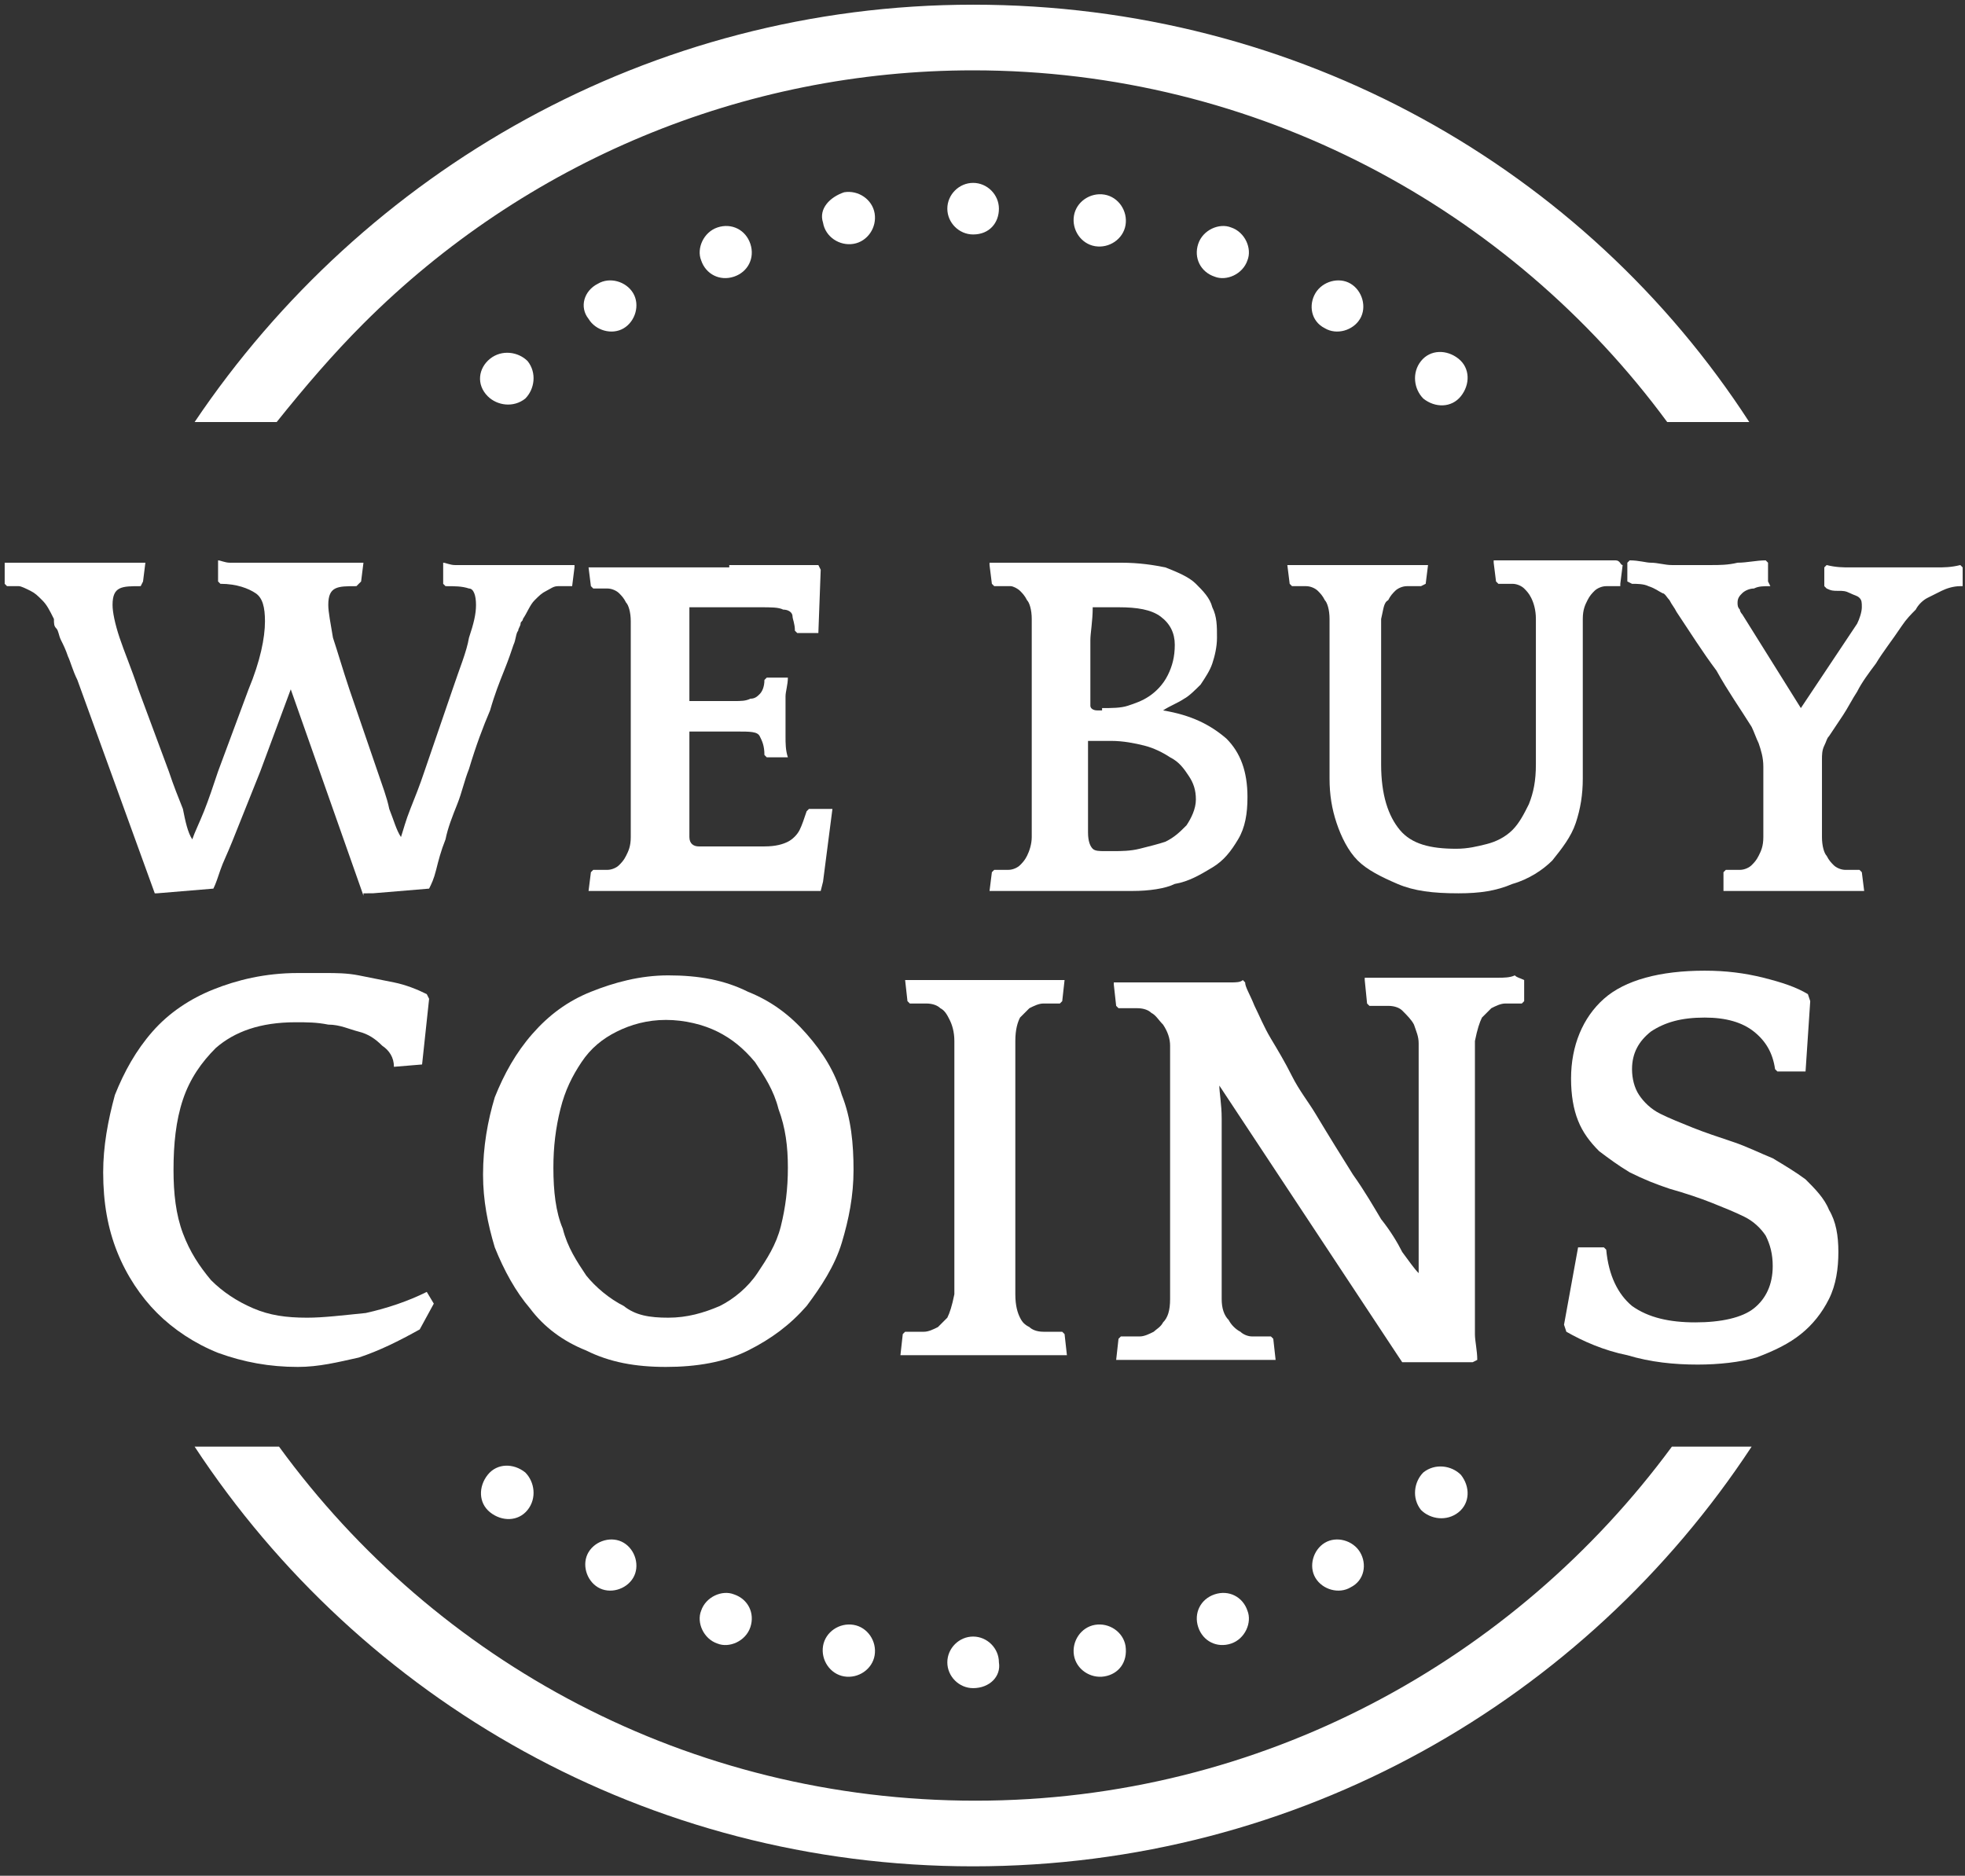 <?xml version="1.0" encoding="utf-8"?>
<!-- Generator: Adobe Illustrator 27.3.1, SVG Export Plug-In . SVG Version: 6.00 Build 0)  -->
<svg version="1.1" id="Layer_1" xmlns="http://www.w3.org/2000/svg" xmlns:xlink="http://www.w3.org/1999/xlink" x="0px" y="0px"
	 viewBox="0 0 83.8 80" style="enable-background:new 0 0 83.8 80;" xml:space="preserve">
<rect x="0" y="0" width="83.8" height="80" fill="#333333" stroke="none"/>
<style type="text/css">
	.st0{fill:#FFFFFF;}
</style>
<g>
	<g>
		<path class="st0" d="M60.6,15.4c0.4-0.5,1.1-0.5,1.6-0.1c0.5,0.4,0.5,1.1,0.1,1.6c-0.4,0.5-1.1,0.5-1.6,0.1
			C60.3,16.6,60.2,15.9,60.6,15.4z M56.1,12.5c0.3-0.5,1-0.7,1.5-0.4c0.5,0.3,0.7,1,0.4,1.5c-0.3,0.5-1,0.7-1.5,0.4
			C55.9,13.7,55.8,13,56.1,12.5z M51.1,10.4c0.2-0.6,0.9-0.9,1.4-0.7c0.6,0.2,0.9,0.9,0.7,1.4c-0.2,0.6-0.9,0.9-1.4,0.7
			C51.2,11.6,50.9,11,51.1,10.4z M45.8,9.2c0.1-0.6,0.7-1,1.3-0.9c0.6,0.1,1,0.7,0.9,1.3c-0.1,0.6-0.7,1-1.3,0.9
			C46.1,10.4,45.7,9.8,45.8,9.2z M41.5,7.8c0.6,0,1.1,0.5,1.1,1.1S42.2,10,41.5,10c-0.6,0-1.1-0.5-1.1-1.1S40.9,7.8,41.5,7.8z
			 M36,8.2c0.6-0.1,1.2,0.3,1.3,0.9c0.1,0.6-0.3,1.2-0.9,1.3c-0.6,0.1-1.2-0.3-1.3-0.9C34.9,8.9,35.4,8.4,36,8.2z M30.6,9.7
			c0.6-0.2,1.2,0.1,1.4,0.7c0.2,0.6-0.1,1.2-0.7,1.4c-0.6,0.2-1.2-0.1-1.4-0.7C29.7,10.6,30,9.9,30.6,9.7z M25.5,12.1
			c0.5-0.3,1.2-0.1,1.5,0.4c0.3,0.5,0.1,1.2-0.4,1.5c-0.5,0.3-1.2,0.1-1.5-0.4C24.7,13.1,24.9,12.4,25.5,12.1z M20.9,15.3
			c0.5-0.4,1.2-0.3,1.6,0.1c0.4,0.5,0.3,1.2-0.1,1.6c-0.5,0.4-1.2,0.3-1.6-0.1C20.3,16.4,20.4,15.7,20.9,15.3z M22.5,64.4
			c-0.4,0.5-1.1,0.5-1.6,0.1c-0.5-0.4-0.5-1.1-0.1-1.6c0.4-0.5,1.1-0.5,1.6-0.1C22.8,63.2,22.9,63.9,22.5,64.4z M27,67.3
			c-0.3,0.5-1,0.7-1.5,0.4c-0.5-0.3-0.7-1-0.4-1.5c0.3-0.5,1-0.7,1.5-0.4C27.1,66.1,27.3,66.8,27,67.3z M32,69.4
			c-0.2,0.6-0.9,0.9-1.4,0.7c-0.6-0.2-0.9-0.9-0.7-1.4c0.2-0.6,0.9-0.9,1.4-0.7C31.9,68.2,32.2,68.8,32,69.4z M37.3,70.6
			c-0.1,0.6-0.7,1-1.3,0.9c-0.6-0.1-1-0.7-0.9-1.3c0.1-0.6,0.7-1,1.3-0.9C37,69.4,37.4,70,37.3,70.6z M41.5,72
			c-0.6,0-1.1-0.5-1.1-1.1c0-0.6,0.5-1.1,1.1-1.1c0.6,0,1.1,0.5,1.1,1.1C42.7,71.5,42.2,72,41.5,72z M47.1,71.5
			c-0.6,0.1-1.2-0.3-1.3-0.9c-0.1-0.6,0.3-1.2,0.9-1.3c0.6-0.1,1.2,0.3,1.3,0.9C48.1,70.9,47.7,71.4,47.1,71.5z M52.5,70.1
			c-0.6,0.2-1.2-0.1-1.4-0.7c-0.2-0.6,0.1-1.2,0.7-1.4c0.6-0.2,1.2,0.1,1.4,0.7C53.4,69.2,53.1,69.9,52.5,70.1z M57.6,67.7
			c-0.5,0.3-1.2,0.1-1.5-0.4c-0.3-0.5-0.1-1.2,0.4-1.5c0.5-0.3,1.2-0.1,1.5,0.4C58.3,66.7,58.2,67.4,57.6,67.7z M62.2,64.5
			c-0.5,0.4-1.2,0.3-1.6-0.1c-0.4-0.5-0.3-1.2,0.1-1.6c0.5-0.4,1.2-0.3,1.6,0.1C62.7,63.4,62.7,64.1,62.2,64.5z"/>
		<path class="st0" d="M71.3,61.7c-6.7,9.1-17.5,15.1-29.7,15.1s-23-5.9-29.7-15.1H8.3c7.1,10.8,19.3,17.9,33.2,17.9
			c13.9,0,26.1-7.1,33.2-17.9H71.3z M15.5,13.8C22.4,6.9,31.7,3,41.5,3c12.1,0,22.9,5.9,29.6,15h3.5C67.6,7.2,55.4,0.2,41.5,0.2
			c-13.8,0-26,7.1-33.2,17.8h3.5C13,16.5,14.2,15.1,15.5,13.8z"/>
	</g>
	<g>
		<path class="st0" d="M15.5,38.2l-3.1-8.8l-1.3,3.5c-0.2,0.5-0.4,1-0.6,1.5c-0.2,0.5-0.4,1-0.6,1.5c-0.2,0.5-0.4,0.9-0.5,1.2
			s-0.2,0.6-0.3,0.8l-2.4,0.2H6.6L3.3,29C3.1,28.6,3,28.2,2.9,28c-0.1-0.3-0.2-0.5-0.3-0.7c-0.1-0.2-0.1-0.4-0.2-0.5
			c-0.1-0.1-0.1-0.2-0.1-0.4c-0.2-0.4-0.3-0.6-0.5-0.8c-0.2-0.2-0.3-0.3-0.5-0.4C1.1,25.1,0.9,25,0.8,25c-0.2,0-0.4,0-0.5,0
			l-0.1-0.1l0-0.8l0-0.1c0.1,0,0.2,0,0.4,0c0.2,0,0.4,0,0.6,0c0.2,0,0.4,0,0.6,0c0.2,0,0.3,0,0.4,0h1.6c0.1,0,0.3,0,0.5,0
			c0.2,0,0.5,0,0.7,0c0.2,0,0.5,0,0.7,0c0.2,0,0.4,0,0.5,0h0l-0.1,0.8L6,25c-0.4,0-0.7,0-0.9,0.1c-0.2,0.1-0.3,0.3-0.3,0.7
			c0,0.3,0.1,0.8,0.3,1.4c0.2,0.6,0.5,1.3,0.8,2.2l1.3,3.5c0.2,0.6,0.4,1.1,0.6,1.6C7.9,35,8,35.5,8.2,35.8c0.1-0.3,0.3-0.7,0.5-1.2
			c0.2-0.5,0.4-1.1,0.6-1.7l1.3-3.5c0.5-1.2,0.7-2.2,0.7-2.9c0-0.6-0.1-1-0.4-1.2c-0.3-0.2-0.8-0.4-1.5-0.4l-0.1-0.1l0-0.8l0-0.1
			c0.1,0,0.3,0.1,0.5,0.1c0.2,0,0.4,0,0.7,0s0.5,0,0.7,0c0.2,0,0.4,0,0.5,0h1.6c0.1,0,0.2,0,0.5,0c0.2,0,0.4,0,0.6,0
			c0.2,0,0.4,0,0.6,0c0.2,0,0.4,0,0.5,0h0l-0.1,0.8L15.2,25c-0.4,0-0.7,0-0.9,0.1c-0.2,0.1-0.3,0.3-0.3,0.7c0,0.3,0.1,0.8,0.2,1.4
			c0.2,0.6,0.4,1.3,0.7,2.2l1.2,3.5c0.2,0.6,0.4,1.1,0.5,1.6c0.2,0.5,0.3,0.9,0.5,1.2c0.1-0.3,0.2-0.7,0.4-1.2
			c0.2-0.5,0.4-1,0.6-1.6l1.2-3.5c0.3-0.9,0.6-1.6,0.7-2.2c0.2-0.6,0.3-1,0.3-1.4c0-0.4-0.1-0.7-0.3-0.7C19.7,25,19.4,25,19,25
			l-0.1-0.1l0-0.8l0-0.1c0.1,0,0.3,0.1,0.5,0.1c0.2,0,0.4,0,0.7,0c0.2,0,0.4,0,0.7,0c0.2,0,0.4,0,0.5,0h1.2c0.1,0,0.2,0,0.4,0
			c0.2,0,0.4,0,0.6,0s0.4,0,0.6,0c0.2,0,0.3,0,0.4,0l0,0.1l-0.1,0.8L24.3,25c-0.2,0-0.4,0-0.5,0c-0.2,0-0.3,0.1-0.5,0.2
			c-0.2,0.1-0.3,0.2-0.5,0.4c-0.2,0.2-0.3,0.5-0.5,0.8c0,0.1-0.1,0.1-0.1,0.2c0,0.1-0.1,0.2-0.1,0.3c-0.1,0.1-0.1,0.4-0.2,0.6
			c-0.1,0.3-0.2,0.6-0.4,1.1c-0.2,0.5-0.4,1-0.6,1.7c-0.3,0.7-0.6,1.5-0.9,2.5c-0.2,0.5-0.3,1-0.5,1.5c-0.2,0.5-0.4,1-0.5,1.5
			c-0.2,0.5-0.3,0.9-0.4,1.3c-0.1,0.4-0.2,0.6-0.3,0.8l-2.4,0.2H15.5z"/>
		<path class="st0" d="M31.1,24.1c0.2,0,0.5,0,0.9,0c0.4,0,0.8,0,1.2,0c0.4,0,0.8,0,1.1,0c0.3,0,0.5,0,0.6,0l0.1,0.2L34.9,27H34
			l-0.1-0.1c0-0.3-0.1-0.5-0.1-0.6c0-0.2-0.2-0.3-0.4-0.3c-0.2-0.1-0.5-0.1-1-0.1c-0.4,0-1.1,0-1.8,0h-1.2l0,0.2c0,0.2,0,0.4,0,0.5
			c0,0.2,0,0.4,0,0.6c0,0.2,0,0.5,0,0.8c0,0.3,0,0.7,0,1.2v0.7c0.3,0,0.7,0,1,0c0.3,0,0.6,0,0.9,0c0.3,0,0.5,0,0.7-0.1
			c0.2,0,0.3-0.1,0.4-0.2c0.1-0.1,0.2-0.3,0.2-0.6l0.1-0.1h0.8l0.1,0c0,0.3-0.1,0.6-0.1,0.8c0,0.2,0,0.5,0,0.8c0,0.3,0,0.7,0,0.9
			c0,0.3,0,0.6,0.1,0.9l-0.1,0h-0.8l-0.1-0.1c0-0.4-0.1-0.6-0.2-0.8c-0.1-0.2-0.4-0.2-1-0.2c-0.5,0-1.1,0-1.8,0h-0.2v1.7
			c0,0.4,0,0.7,0,1c0,0.3,0,0.5,0,0.7c0,0.2,0,0.4,0,0.5c0,0.2,0,0.4,0,0.6c0,0.3,0.2,0.4,0.4,0.4h0.9c0.8,0,1.4,0,1.9,0
			c0.5,0,0.8-0.1,1-0.2c0.2-0.1,0.4-0.3,0.5-0.5c0.1-0.2,0.2-0.5,0.3-0.8l0.1-0.1h1l-0.4,3.1L35,38c-0.1,0-0.2,0-0.5,0
			c-0.3,0-0.6,0-0.9,0c-0.3,0-0.7,0-1,0c-0.3,0-0.6,0-0.8,0h-4.3c-0.1,0-0.3,0-0.5,0c-0.2,0-0.5,0-0.7,0c-0.2,0-0.5,0-0.7,0
			c-0.2,0-0.4,0-0.5,0l0,0l0.1-0.8l0.1-0.1c0.2,0,0.4,0,0.6,0c0.2,0,0.4-0.1,0.5-0.2c0.1-0.1,0.2-0.2,0.3-0.4
			c0.1-0.2,0.2-0.4,0.2-0.8c0-0.1,0-0.2,0-0.3c0-0.1,0-0.3,0-0.5c0-0.2,0-0.4,0-0.7c0-0.3,0-0.6,0-1.1v-3.4c0-0.5,0-0.9,0-1.2
			s0-0.6,0-0.9c0-0.2,0-0.4,0-0.6c0-0.2,0-0.3,0-0.5c0-0.4-0.1-0.7-0.2-0.8c-0.1-0.2-0.2-0.3-0.3-0.4c-0.1-0.1-0.3-0.2-0.5-0.2
			c-0.2,0-0.4,0-0.6,0l-0.1-0.1l-0.1-0.8l0,0c0.1,0,0.3,0,0.5,0c0.2,0,0.5,0,0.7,0s0.5,0,0.8,0c0.2,0,0.4,0,0.6,0H31.1z"/>
		<path class="st0" d="M44.6,38c-0.1,0-0.3,0-0.5,0c-0.2,0-0.5,0-0.7,0c-0.2,0-0.5,0-0.7,0s-0.4,0-0.5,0l0,0l0.1-0.8l0.1-0.1
			c0.2,0,0.4,0,0.6,0c0.2,0,0.4-0.1,0.5-0.2c0.1-0.1,0.2-0.2,0.3-0.4c0.1-0.2,0.2-0.5,0.2-0.8c0-0.2,0-0.5,0-0.9c0-0.4,0-1,0-1.9
			v-4.4c0-0.3,0-0.6,0-1c0-0.4,0-0.7,0-1.1c0-0.4-0.1-0.7-0.2-0.8c-0.1-0.2-0.2-0.3-0.3-0.4c-0.1-0.1-0.3-0.2-0.4-0.2
			c-0.1,0-0.4,0-0.7,0l-0.1-0.1l-0.1-0.8l0-0.1c0.1,0,0.2,0,0.4,0c0.2,0,0.3,0,0.5,0c0.2,0,0.4,0,0.5,0c0.2,0,0.4,0,0.5,0h1.6
			c0.2,0,0.3,0,0.5,0c0.2,0,0.4,0,0.6,0c0.2,0,0.4,0,0.6,0c0.2,0,0.3,0,0.4,0c0.8,0,1.4,0.1,1.9,0.2c0.5,0.2,1,0.4,1.3,0.7
			c0.3,0.3,0.6,0.6,0.7,1c0.2,0.4,0.2,0.8,0.2,1.3c0,0.4-0.1,0.8-0.2,1.1c-0.1,0.3-0.3,0.6-0.5,0.9c-0.2,0.2-0.5,0.5-0.7,0.6
			c-0.3,0.2-0.6,0.3-0.9,0.5c1.2,0.2,2,0.6,2.7,1.2c0.6,0.6,0.9,1.4,0.9,2.5c0,0.7-0.1,1.3-0.4,1.8c-0.3,0.5-0.6,0.9-1.1,1.2
			c-0.5,0.3-1,0.6-1.6,0.7C49.7,37.9,49,38,48.3,38H44.6z M47,30.2c0.4,0,0.8,0,1.1-0.1c0.3-0.1,0.6-0.2,0.9-0.4
			c0.3-0.2,0.6-0.5,0.8-0.9c0.2-0.4,0.3-0.8,0.3-1.3c0-0.5-0.2-0.9-0.6-1.2c-0.4-0.3-1-0.4-1.8-0.4h-1.1c0,0.6-0.1,1.1-0.1,1.4
			c0,0.3,0,0.6,0,0.8v1.3c0,0.3,0,0.5,0,0.7c0,0.1,0.1,0.2,0.3,0.2H47z M46.4,31.6c0,0.3,0,0.6,0,1.1c0,0.4,0,0.8,0,1.2
			c0,0.4,0,0.7,0,1c0,0.3,0,0.5,0,0.6c0,0.4,0.1,0.6,0.2,0.7c0.1,0.1,0.3,0.1,0.5,0.1h0.4c0.3,0,0.7,0,1.1-0.1
			c0.4-0.1,0.8-0.2,1.1-0.3c0.4-0.2,0.6-0.4,0.9-0.7c0.2-0.3,0.4-0.7,0.4-1.1c0-0.4-0.1-0.7-0.3-1c-0.2-0.3-0.4-0.6-0.8-0.8
			c-0.3-0.2-0.7-0.4-1.1-0.5c-0.4-0.1-0.9-0.2-1.4-0.2H46.4z"/>
		<path class="st0" d="M69.2,24.1l-0.1,0.8L69.1,25c-0.2,0-0.4,0-0.6,0c-0.2,0-0.4,0.1-0.5,0.2c-0.1,0.1-0.2,0.2-0.3,0.4
			c-0.1,0.2-0.2,0.4-0.2,0.8c0,0.2,0,0.3,0,0.5c0,0.2,0,0.4,0,0.6c0,0.2,0,0.5,0,0.9s0,0.8,0,1.2v3.6c0,0.7-0.1,1.3-0.3,1.9
			c-0.2,0.6-0.6,1.1-1,1.6c-0.4,0.4-1,0.8-1.7,1c-0.7,0.3-1.4,0.4-2.3,0.4c-1.1,0-1.9-0.1-2.6-0.4c-0.7-0.3-1.3-0.6-1.7-1
			c-0.4-0.4-0.7-1-0.9-1.6c-0.2-0.6-0.3-1.2-0.3-1.9v-3.6c0-0.5,0-0.9,0-1.2s0-0.6,0-0.9c0-0.2,0-0.4,0-0.6c0-0.2,0-0.3,0-0.5
			c0-0.4-0.1-0.7-0.2-0.8c-0.1-0.2-0.2-0.3-0.3-0.4c-0.1-0.1-0.3-0.2-0.5-0.2c-0.2,0-0.4,0-0.6,0l-0.1-0.1l-0.1-0.8l0,0
			c0.1,0,0.3,0,0.5,0c0.2,0,0.5,0,0.7,0c0.2,0,0.5,0,0.7,0c0.2,0,0.4,0,0.5,0h1.2c0.1,0,0.3,0,0.5,0c0.2,0,0.5,0,0.7,0
			c0.2,0,0.5,0,0.7,0c0.2,0,0.4,0,0.5,0l0,0l-0.1,0.8L60.6,25c-0.2,0-0.4,0-0.6,0c-0.2,0-0.4,0.1-0.5,0.2c-0.1,0.1-0.2,0.2-0.3,0.4
			C59,25.7,59,26,58.9,26.4c0,0.2,0,0.4,0,0.5c0,0.2,0,0.4,0,0.6c0,0.2,0,0.5,0,0.8c0,0.3,0,0.7,0,1.2v3.1c0,1.3,0.3,2.2,0.8,2.8
			c0.5,0.6,1.3,0.8,2.4,0.8c0.5,0,0.9-0.1,1.3-0.2c0.4-0.1,0.8-0.3,1.1-0.6c0.3-0.3,0.5-0.7,0.7-1.1c0.2-0.5,0.3-1,0.3-1.7v-3.1
			c0-0.5,0-0.9,0-1.2c0-0.3,0-0.6,0-0.8c0-0.2,0-0.4,0-0.6c0-0.2,0-0.4,0-0.5c0-0.4-0.1-0.7-0.2-0.9s-0.2-0.3-0.3-0.4
			c-0.1-0.1-0.3-0.2-0.5-0.2c-0.2,0-0.4,0-0.6,0l-0.1-0.1l-0.1-0.8l0-0.1c0.1,0,0.2,0,0.4,0c0.2,0,0.4,0,0.6,0c0.2,0,0.4,0,0.6,0
			c0.2,0,0.3,0,0.4,0h1.3c0.1,0,0.3,0,0.5,0c0.2,0,0.4,0,0.7,0c0.2,0,0.5,0,0.7,0S69.1,24.1,69.2,24.1L69.2,24.1z"/>
		<path class="st0" d="M79.5,38c-0.1,0-0.3,0-0.5,0c-0.2,0-0.5,0-0.7,0c-0.2,0-0.5,0-0.7,0c-0.2,0-0.4,0-0.5,0h-1.2
			c-0.1,0-0.3,0-0.5,0s-0.5,0-0.7,0c-0.2,0-0.5,0-0.7,0c-0.2,0-0.4,0-0.5,0l0,0l0-0.8l0.1-0.1c0.2,0,0.4,0,0.6,0
			c0.2,0,0.4-0.1,0.5-0.2c0.1-0.1,0.2-0.2,0.3-0.4c0.1-0.2,0.2-0.4,0.2-0.8c0-0.1,0-0.2,0-0.3c0-0.1,0-0.3,0-0.5c0-0.2,0-0.4,0-0.7
			c0-0.3,0-0.6,0-1.1v-0.4c0-0.4-0.1-0.7-0.2-1c-0.1-0.2-0.2-0.5-0.3-0.7c-0.5-0.8-1-1.5-1.5-2.4c-0.6-0.8-1.1-1.6-1.7-2.5
			c-0.1-0.2-0.2-0.3-0.3-0.5c-0.1-0.1-0.2-0.3-0.3-0.3c-0.2-0.1-0.3-0.2-0.6-0.3c-0.2-0.1-0.5-0.1-0.7-0.1l-0.2-0.1v-0.8l0.1-0.1
			c0.4,0,0.7,0.1,0.9,0.1c0.3,0,0.6,0.1,0.9,0.1h1.7c0.3,0,0.7,0,1.1-0.1c0.4,0,0.8-0.1,1.2-0.1l0.1,0.1v0.8L75.5,25
			c-0.3,0-0.5,0-0.7,0.1c-0.2,0-0.4,0.1-0.5,0.2c-0.1,0.1-0.2,0.2-0.2,0.4c0,0.1,0,0.2,0.1,0.3c0,0.1,0.1,0.2,0.1,0.2l2.5,4l2.4-3.6
			c0.1-0.2,0.2-0.5,0.2-0.7c0-0.2,0-0.3-0.1-0.4c-0.1-0.1-0.2-0.1-0.4-0.2s-0.3-0.1-0.5-0.1c-0.2,0-0.3,0-0.5-0.1l-0.1-0.1v-0.8
			l0.1-0.1c0.4,0.1,0.7,0.1,1,0.1c0.3,0,0.6,0,0.9,0h1.9c0.3,0,0.6,0,0.9,0c0.3,0,0.6,0,1-0.1l0.1,0.1v0.8L83.6,25
			c-0.3,0-0.6,0.1-0.8,0.2c-0.2,0.1-0.4,0.2-0.6,0.3c-0.2,0.1-0.4,0.3-0.5,0.5c-0.2,0.2-0.4,0.4-0.6,0.7c-0.4,0.6-0.8,1.1-1.1,1.6
			c-0.3,0.4-0.6,0.8-0.8,1.2c-0.2,0.3-0.4,0.7-0.6,1c-0.2,0.3-0.4,0.6-0.6,0.9c-0.1,0.1-0.1,0.2-0.2,0.4c-0.1,0.2-0.1,0.4-0.1,0.6
			v0.3c0,0.5,0,0.9,0,1.2c0,0.3,0,0.6,0,0.8c0,0.2,0,0.4,0,0.5c0,0.1,0,0.3,0,0.5c0,0.4,0.1,0.7,0.2,0.8c0.1,0.2,0.2,0.3,0.3,0.4
			c0.1,0.1,0.3,0.2,0.5,0.2c0.2,0,0.4,0,0.6,0l0.1,0.1L79.5,38L79.5,38z"/>
	</g>
	<g>
		<path class="st0" d="M16.8,45.5c0-0.4-0.2-0.7-0.5-0.9c-0.3-0.3-0.6-0.5-1-0.6c-0.4-0.1-0.8-0.3-1.3-0.3c-0.5-0.1-0.9-0.1-1.4-0.1
			c-1.5,0-2.6,0.4-3.4,1.1c-0.6,0.6-1.1,1.3-1.4,2.2c-0.3,0.9-0.4,1.9-0.4,3c0,1,0.1,1.9,0.4,2.7c0.3,0.8,0.7,1.4,1.2,2
			c0.5,0.5,1.1,0.9,1.8,1.2c0.7,0.3,1.4,0.4,2.3,0.4c0.7,0,1.5-0.1,2.5-0.2c0.9-0.2,1.8-0.5,2.6-0.9l0.3,0.5l-0.6,1.1
			c-0.9,0.5-1.7,0.9-2.6,1.2c-0.9,0.2-1.7,0.4-2.6,0.4c-1.2,0-2.3-0.2-3.4-0.6c-1-0.4-1.9-1-2.6-1.7c-0.7-0.7-1.3-1.6-1.7-2.6
			c-0.4-1-0.6-2.1-0.6-3.4c0-1.1,0.2-2.2,0.5-3.3c0.4-1,0.9-1.9,1.6-2.7c0.7-0.8,1.6-1.4,2.6-1.8c1-0.4,2.2-0.7,3.6-0.7
			c0.3,0,0.7,0,1.2,0c0.4,0,0.9,0,1.4,0.1c0.5,0.1,1,0.2,1.5,0.3c0.5,0.1,1,0.3,1.4,0.5l0.1,0.2l-0.3,2.8L16.8,45.5L16.8,45.5z"/>
		<path class="st0" d="M28.5,41.6c1.3,0,2.4,0.2,3.4,0.7c1,0.4,1.8,1,2.5,1.8c0.7,0.8,1.2,1.6,1.5,2.6c0.4,1,0.5,2.1,0.5,3.2
			c0,1.1-0.2,2.1-0.5,3.1c-0.3,1-0.9,1.9-1.5,2.7c-0.7,0.8-1.5,1.4-2.5,1.9c-1,0.5-2.2,0.7-3.5,0.7c-1.3,0-2.4-0.2-3.4-0.7
			c-1-0.4-1.8-1-2.4-1.8c-0.6-0.7-1.1-1.6-1.5-2.6c-0.3-1-0.5-2-0.5-3.1c0-1.2,0.2-2.3,0.5-3.3c0.4-1,0.9-1.9,1.6-2.7
			c0.7-0.8,1.5-1.4,2.5-1.8S27.3,41.6,28.5,41.6z M28.5,56.2c0.8,0,1.5-0.2,2.2-0.5c0.6-0.3,1.2-0.8,1.6-1.4c0.4-0.6,0.8-1.2,1-2
			c0.2-0.8,0.3-1.6,0.3-2.5c0-0.9-0.1-1.7-0.4-2.5c-0.2-0.8-0.6-1.4-1-2c-0.5-0.6-1-1-1.6-1.3c-0.6-0.3-1.4-0.5-2.2-0.5
			c-0.8,0-1.5,0.2-2.1,0.5c-0.6,0.3-1.1,0.7-1.5,1.3c-0.4,0.6-0.7,1.2-0.9,2c-0.2,0.8-0.3,1.6-0.3,2.5c0,1,0.1,1.9,0.4,2.6
			c0.2,0.8,0.6,1.4,1,2c0.4,0.5,1,1,1.6,1.3C27.1,56.1,27.7,56.2,28.5,56.2z"/>
		<path class="st0" d="M45.4,41.8l-0.1,0.9l-0.1,0.1c-0.3,0-0.5,0-0.7,0c-0.2,0-0.4,0.1-0.6,0.2c-0.1,0.1-0.3,0.3-0.4,0.4
			c-0.1,0.2-0.2,0.5-0.2,1c0,0.2,0,0.4,0,0.6c0,0.2,0,0.4,0,0.7c0,0.3,0,0.6,0,1c0,0.4,0,0.9,0,1.5v3.5c0,0.6,0,1.1,0,1.4
			c0,0.4,0,0.7,0,0.9c0,0.2,0,0.5,0,0.6c0,0.2,0,0.4,0,0.6c0,0.5,0.1,0.8,0.2,1c0.1,0.2,0.2,0.3,0.4,0.4c0.1,0.1,0.3,0.2,0.6,0.2
			c0.2,0,0.5,0,0.8,0l0.1,0.1l0.1,0.9l0,0c-0.1,0-0.3,0-0.6,0c-0.3,0-0.5,0-0.8,0c-0.3,0-0.6,0-0.8,0c-0.3,0-0.5,0-0.6,0h-1.5
			c-0.1,0-0.3,0-0.6,0c-0.3,0-0.5,0-0.8,0c-0.3,0-0.6,0-0.8,0c-0.3,0-0.5,0-0.6,0l0,0l0.1-0.9l0.1-0.1c0.3,0,0.5,0,0.8,0
			c0.2,0,0.4-0.1,0.6-0.2c0.1-0.1,0.3-0.3,0.4-0.4c0.1-0.2,0.2-0.5,0.3-1c0-0.1,0-0.3,0-0.4c0-0.2,0-0.3,0-0.6c0-0.2,0-0.5,0-0.8
			c0-0.3,0-0.7,0-1.2v-4c0-0.6,0-1.1,0-1.5c0-0.4,0-0.7,0-1c0-0.3,0-0.5,0-0.7c0-0.2,0-0.4,0-0.6c0-0.4-0.1-0.7-0.2-0.9
			c-0.1-0.2-0.2-0.4-0.4-0.5c-0.1-0.1-0.3-0.2-0.6-0.2c-0.2,0-0.5,0-0.7,0l-0.1-0.1l-0.1-0.9l0,0c0.1,0,0.3,0,0.6,0
			c0.3,0,0.5,0,0.8,0c0.3,0,0.5,0,0.8,0c0.3,0,0.5,0,0.6,0h1.5c0.1,0,0.3,0,0.6,0c0.3,0,0.5,0,0.8,0c0.3,0,0.6,0,0.8,0
			C45.1,41.8,45.3,41.8,45.4,41.8L45.4,41.8z"/>
		<path class="st0" d="M65,41.8l0,0.9l-0.1,0.1c-0.2,0-0.5,0-0.7,0c-0.2,0-0.4,0.1-0.6,0.2c-0.1,0.1-0.3,0.3-0.4,0.4
			c-0.1,0.2-0.2,0.5-0.3,1c0,0.2,0,0.4,0,0.6c0,0.2,0,0.4,0,0.7c0,0.3,0,0.6,0,1c0,0.4,0,0.9,0,1.5v3.8c0,0.9,0,1.7,0,2.3
			c0,0.6,0,1.1,0,1.5c0,0.4,0,0.8,0,1.1c0,0.3,0.1,0.7,0.1,1.1l-0.2,0.1h-3l-0.2-0.3l-7.6-11.5c0,0.3,0.1,0.8,0.1,1.4
			c0,0.6,0,1.4,0,2.3v1.8c0,0.2,0,0.5,0,0.8s0,0.7,0,1c0,0.3,0,0.7,0,1s0,0.6,0,0.8c0,0.4,0.1,0.7,0.3,0.9c0.1,0.2,0.3,0.4,0.5,0.5
			c0.1,0.1,0.3,0.2,0.5,0.2c0.2,0,0.5,0,0.8,0l0.1,0.1l0.1,0.9l0,0c-0.1,0-0.3,0-0.6,0c-0.2,0-0.5,0-0.7,0c-0.3,0-0.5,0-0.7,0
			c-0.2,0-0.4,0-0.5,0h-1.5c-0.1,0-0.3,0-0.6,0c-0.3,0-0.5,0-0.8,0c-0.3,0-0.6,0-0.8,0c-0.3,0-0.5,0-0.6,0l0,0l0.1-0.9l0.1-0.1
			c0.3,0,0.5,0,0.8,0c0.2,0,0.4-0.1,0.6-0.2c0.1-0.1,0.3-0.2,0.4-0.4c0.2-0.2,0.3-0.5,0.3-1c0-0.1,0-0.2,0-0.4c0-0.2,0-0.3,0-0.6
			c0-0.2,0-0.5,0-0.8c0-0.3,0-0.7,0-1.2v-4c0-0.6,0-1.1,0-1.5c0-0.4,0-0.7,0-1c0-0.3,0-0.5,0-0.7c0-0.2,0-0.4,0-0.6
			c0-0.3-0.1-0.6-0.3-0.9c-0.2-0.2-0.3-0.4-0.5-0.5c-0.1-0.1-0.3-0.2-0.6-0.2c-0.2,0-0.5,0-0.8,0l-0.1-0.1l-0.1-0.9l0-0.1
			c0.1,0,0.3,0,0.5,0c0.2,0,0.4,0,0.7,0c0.2,0,0.5,0,0.7,0c0.2,0,0.4,0,0.5,0h2.1c0.1,0,0.3,0,0.5,0c0.2,0,0.4,0,0.5-0.1l0.1,0.1
			c0,0.2,0.2,0.5,0.4,1c0.2,0.4,0.4,0.9,0.7,1.4c0.3,0.5,0.6,1,0.9,1.6c0.3,0.6,0.7,1.1,1,1.6c0.6,1,1.1,1.8,1.6,2.6
			c0.5,0.7,0.9,1.4,1.2,1.9c0.4,0.5,0.7,1,0.9,1.4c0.3,0.4,0.5,0.7,0.7,0.9c0-0.4,0-0.9,0-1.3c0-0.4,0-0.8,0-1.3v-3.4
			c0-0.6,0-1.1,0-1.5c0-0.4,0-0.7,0-1c0-0.3,0-0.5,0-0.7c0-0.2,0-0.4,0-0.6c0-0.3-0.1-0.5-0.2-0.8c-0.1-0.2-0.3-0.4-0.5-0.6
			c-0.1-0.1-0.3-0.2-0.6-0.2c-0.2,0-0.5,0-0.8,0l-0.1-0.1l-0.1-1l0-0.1c0.1,0,0.3,0,0.5,0c0.2,0,0.4,0,0.7,0c0.2,0,0.4,0,0.7,0
			c0.2,0,0.4,0,0.5,0h2.1c0.1,0,0.3,0,0.5,0c0.2,0,0.4,0,0.7,0c0.2,0,0.5,0,0.7-0.1C64.7,41.7,64.8,41.7,65,41.8L65,41.8z"/>
		<path class="st0" d="M69.6,45.6c0,0.4,0.1,0.8,0.3,1.1c0.2,0.3,0.5,0.6,0.9,0.8c0.4,0.2,0.9,0.4,1.4,0.6c0.5,0.2,1.1,0.4,1.7,0.6
			c0.6,0.2,1.2,0.5,1.7,0.7c0.5,0.3,1,0.6,1.4,0.9c0.4,0.4,0.8,0.8,1,1.3c0.3,0.5,0.4,1.1,0.4,1.8c0,0.7-0.1,1.4-0.4,2
			c-0.3,0.6-0.7,1.1-1.2,1.5c-0.5,0.4-1.1,0.7-1.9,1c-0.7,0.2-1.6,0.3-2.5,0.3c-1,0-2-0.1-3-0.4c-1-0.2-1.9-0.6-2.6-1l-0.1-0.3
			l0.6-3.3h1.1l0.1,0.1c0.1,1.1,0.5,1.9,1.1,2.4c0.7,0.5,1.6,0.7,2.7,0.7c1.1,0,2-0.2,2.5-0.6c0.5-0.4,0.8-1,0.8-1.8
			c0-0.5-0.1-0.9-0.3-1.3c-0.2-0.3-0.5-0.6-0.9-0.8c-0.4-0.2-0.9-0.4-1.4-0.6c-0.5-0.2-1.1-0.4-1.8-0.6c-0.6-0.2-1.1-0.4-1.7-0.7
			c-0.5-0.3-0.9-0.6-1.3-0.9c-0.4-0.4-0.7-0.8-0.9-1.3c-0.2-0.5-0.3-1.1-0.3-1.8c0-1.4,0.5-2.6,1.4-3.4c0.9-0.8,2.4-1.2,4.3-1.2
			c0.9,0,1.7,0.1,2.5,0.3c0.8,0.2,1.4,0.4,1.9,0.7l0.1,0.3L77,45.7h-1.2l-0.1-0.1c-0.1-0.7-0.4-1.2-0.9-1.6
			c-0.5-0.4-1.2-0.6-2.1-0.6c-1,0-1.7,0.2-2.3,0.6C69.9,44.4,69.6,44.9,69.6,45.6z"/>
	</g>
</g>
</svg>
